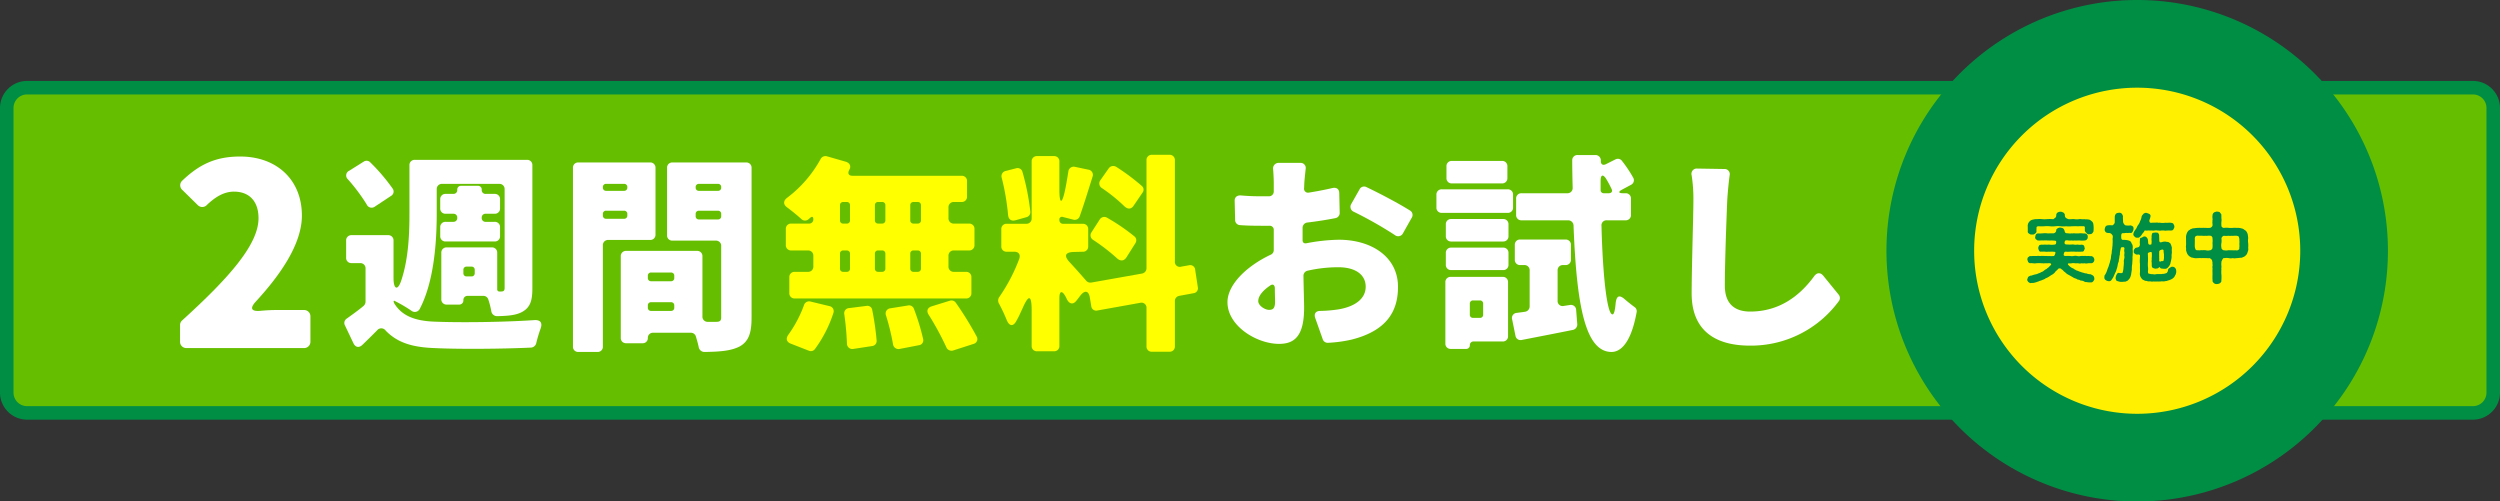 <svg xmlns="http://www.w3.org/2000/svg" width="1048" height="210.22" viewBox="0 0 1048 210.22">
  <rect x="0" y="0" width="1048" height="210.22" fill="#333333" stroke="none"/>
  <g id="グループ_634" data-name="グループ 634" transform="translate(-6693.012 -3753.068)">
    <rect id="長方形_259" data-name="長方形 259" width="1042.331" height="136.33" rx="8.504" transform="translate(6695.846 3789.826)" fill="#66be00"/>
    <path id="パス_2570" data-name="パス 2570" d="M1626.173,9273.661a5.676,5.676,0,0,1,5.669,5.67v119.322a5.676,5.676,0,0,1-5.669,5.67H600.85a5.675,5.675,0,0,1-5.669-5.67V9279.331a5.676,5.676,0,0,1,5.669-5.67Zm0-5.67H600.85a11.372,11.372,0,0,0-11.338,11.34v119.322a11.371,11.371,0,0,0,11.338,11.338H1626.173a11.372,11.372,0,0,0,11.339-11.338V9279.331a11.373,11.373,0,0,0-11.339-11.34" transform="translate(6103.5 -5481)" fill="#008e45"/>
    <path id="パス_2571" data-name="パス 2571" d="M664.985,9377.186v-6.8a2.612,2.612,0,0,1,.892-2.008c19.294-17.509,32.008-31.673,32.008-42.826,0-7.249-4.015-11.151-10.26-11.151-4.461,0-8.03,2.452-11.264,5.465a2.653,2.653,0,0,1-4.015.11l-6.357-6.246a2.607,2.607,0,0,1-.112-3.9c7.138-6.8,13.941-10.149,24.313-10.149,15.279,0,25.874,9.7,25.874,24.759,0,11.935-9.034,24.87-19.294,36.023-2.677,2.9-1.9,4.238,1.9,3.9,2.342-.225,4.684-.335,6.468-.335h11.711a2.633,2.633,0,0,1,2.788,2.788v10.371a2.633,2.633,0,0,1-2.788,2.788H667.773a2.633,2.633,0,0,1-2.788-2.788" transform="translate(6103.5 -5481)" fill="#fff"/>
    <path id="パス_2572" data-name="パス 2572" d="M754.469,9360.285l.091.273a3.9,3.9,0,0,0,.092.458c3.112,5.31,8.511,7.506,16.565,7.871,10.251.457,29.1.275,42.466-.64,2.38-.092,3.3,1.188,2.472,3.477a57.572,57.572,0,0,0-1.831,6.133,2.425,2.425,0,0,1-2.2,1.922c-11.807.55-29.928.731-40.911.184-8.969-.367-15.192-2.289-20.043-7.323a2.234,2.234,0,0,0-3.57-.091c-1.922,1.922-3.935,3.936-6.223,6.132-1.373,1.282-2.837,1.008-3.661-.64l-3.569-7.5a2.177,2.177,0,0,1,.732-2.929c2.288-1.647,4.759-3.388,7.047-5.309a2.424,2.424,0,0,0,.824-1.74v-13.91a2.162,2.162,0,0,0-2.288-2.288H736.9a2.162,2.162,0,0,1-2.288-2.288v-7.14a2.162,2.162,0,0,1,2.288-2.288h15.285a2.162,2.162,0,0,1,2.288,2.288v15.651c0,4.942,1.83,5.491,3.295.915,3.02-9.061,3.386-19.677,3.386-27.914v-20.227a2.161,2.161,0,0,1,2.288-2.288h46.951a2.161,2.161,0,0,1,2.288,2.288v51.618c0,5.125-.915,7.87-4.027,9.7-2.654,1.557-6.224,1.83-10.8,1.922a2.439,2.439,0,0,1-2.379-2.013,33.976,33.976,0,0,0-1.282-5.035,2.17,2.17,0,0,0-2.105-1.463h-6.5a1.729,1.729,0,0,0-1.83,1.83,1.73,1.73,0,0,1-1.831,1.831H776.8a2.161,2.161,0,0,1-2.288-2.288v-19.4a2.162,2.162,0,0,1,2.288-2.288h18.854a2.163,2.163,0,0,1,2.288,2.288v15.284a.865.865,0,0,0,.915.916h.824c1.006,0,1.372-.458,1.372-1.464v-41.369a2.161,2.161,0,0,0-2.288-2.288H774.878a2.161,2.161,0,0,0-2.288,2.288v10.16c0,11.806-1.1,28.554-7.139,40a2.3,2.3,0,0,1-3.478.731,61.218,61.218,0,0,0-7.23-4.21Zm-1.007-44.113-6.773,4.484a2.26,2.26,0,0,1-3.478-.915,76.593,76.593,0,0,0-7.871-10.525,2.165,2.165,0,0,1,.55-3.569l6.132-3.845a2.119,2.119,0,0,1,2.745.367,78.571,78.571,0,0,1,9.427,11.074,2.1,2.1,0,0,1-.732,2.929m22.88,10.89h3.2a1.564,1.564,0,0,0,1.647-1.737,1.539,1.539,0,0,0-1.647-1.648h-3.2a2.162,2.162,0,0,1-2.288-2.288v-3.753a2.162,2.162,0,0,1,2.288-2.288h3.2a1.564,1.564,0,0,0,1.647-1.737,1.564,1.564,0,0,1,1.739-1.647H789.8a1.538,1.538,0,0,1,1.648,1.647,1.588,1.588,0,0,0,1.738,1.737h3.661a2.161,2.161,0,0,1,2.288,2.288v3.753a2.161,2.161,0,0,1-2.288,2.288h-3.661a1.565,1.565,0,0,0-1.738,1.648,1.588,1.588,0,0,0,1.738,1.737h3.661a2.161,2.161,0,0,1,2.288,2.288v3.661a2.161,2.161,0,0,1-2.288,2.288h-20.5a2.162,2.162,0,0,1-2.288-2.288v-3.661a2.162,2.162,0,0,1,2.288-2.288m12.173,21.509V9347.2a1.3,1.3,0,0,0-1.373-1.372h-2.013a1.3,1.3,0,0,0-1.373,1.372v1.373a1.3,1.3,0,0,0,1.373,1.373h2.013a1.3,1.3,0,0,0,1.373-1.373" transform="translate(6103.5 -5481)" fill="#fff"/>
    <path id="パス_2573" data-name="パス 2573" d="M862.006,9334.659H844.525a2.162,2.162,0,0,0-2.288,2.288v42.375a2.162,2.162,0,0,1-2.288,2.288h-7.962a2.162,2.162,0,0,1-2.288-2.288v-74.866a2.162,2.162,0,0,1,2.288-2.288h30.019a2.161,2.161,0,0,1,2.288,2.288v27.914a2.162,2.162,0,0,1-2.288,2.289m-10.891-23.522H843.61a1.3,1.3,0,0,0-1.373,1.373v.184a1.3,1.3,0,0,0,1.373,1.373h7.505a1.3,1.3,0,0,0,1.373-1.373v-.184a1.3,1.3,0,0,0-1.373-1.373m-7.505,14.645h7.505a1.3,1.3,0,0,0,1.373-1.373v-.642a1.3,1.3,0,0,0-1.373-1.372H843.61a1.3,1.3,0,0,0-1.373,1.372v.642a1.3,1.3,0,0,0,1.373,1.373m60.954-21.325v62.785c0,6.406-1.19,9.975-5.034,12.081-3.569,1.83-8.237,2.2-14.735,2.288a2.443,2.443,0,0,1-2.38-2.015c-.274-1.373-.732-2.929-1.189-4.483a2.171,2.171,0,0,0-2.105-1.558H863.287a2.115,2.115,0,0,0-2.2,2.2,2.115,2.115,0,0,1-2.2,2.2H852.03a2.162,2.162,0,0,1-2.288-2.289v-34.137a2.161,2.161,0,0,1,2.288-2.288h29.653a2.161,2.161,0,0,1,2.288,2.288v25.169a2.161,2.161,0,0,0,2.288,2.286h3.478c1.556,0,2.1-.456,2.1-1.922v-29.836a2.161,2.161,0,0,0-2.288-2.288H871.433a2.161,2.161,0,0,1-2.288-2.288v-28.188a2.161,2.161,0,0,1,2.288-2.288h30.843a2.162,2.162,0,0,1,2.288,2.288m-33.772,43.839h-8.328a1.3,1.3,0,0,0-1.373,1.373v.915a1.3,1.3,0,0,0,1.373,1.373h8.328a1.3,1.3,0,0,0,1.373-1.373v-.915a1.3,1.3,0,0,0-1.373-1.373m-8.328,16.109h8.328a1.3,1.3,0,0,0,1.373-1.373v-.915a1.3,1.3,0,0,0-1.373-1.373h-8.328a1.3,1.3,0,0,0-1.373,1.373v.915a1.3,1.3,0,0,0,1.373,1.373m28.005-53.268h-7.962a1.3,1.3,0,0,0-1.373,1.373v.184a1.3,1.3,0,0,0,1.373,1.373h7.962a1.3,1.3,0,0,0,1.373-1.373v-.184a1.3,1.3,0,0,0-1.373-1.373m-7.962,14.918h7.962a1.3,1.3,0,0,0,1.373-1.372v-.916a1.3,1.3,0,0,0-1.373-1.372h-7.962a1.3,1.3,0,0,0-1.373,1.372v.916a1.3,1.3,0,0,0,1.373,1.372" transform="translate(6103.5 -5481)" fill="#fff"/>
    <path id="パス_2574" data-name="パス 2574" d="M930.463,9325.964c0-1.1-.549-1.281-1.373-.549l-.641.549a2.156,2.156,0,0,1-3.02-.091c-1.739-1.556-3.935-3.387-5.949-4.851-1.739-1.281-1.647-2.838.092-4.118a50.95,50.95,0,0,0,13.911-16.109,2.3,2.3,0,0,1,2.746-1.188l7.962,2.287c1.556.55,2.2,1.83,1.373,3.3-.824,1.556-.366,2.563,1.373,2.563h45.67a2.162,2.162,0,0,1,2.288,2.288v6.406a2.162,2.162,0,0,1-2.288,2.288h-3.2a2.162,2.162,0,0,0-2.288,2.288v4.483a2.162,2.162,0,0,0,2.288,2.288h6.315a2.162,2.162,0,0,1,2.288,2.289v6.681a2.161,2.161,0,0,1-2.288,2.287H989.4a2.162,2.162,0,0,0-2.288,2.288v4.395a2.162,2.162,0,0,0,2.288,2.288h5.034a2.161,2.161,0,0,1,2.288,2.287v6.591a2.161,2.161,0,0,1-2.288,2.287H922.683a2.162,2.162,0,0,1-2.288-2.287v-6.591a2.161,2.161,0,0,1,2.288-2.287h5.492a2.162,2.162,0,0,0,2.288-2.288v-4.395a2.162,2.162,0,0,0-2.288-2.288h-6.956a2.161,2.161,0,0,1-2.288-2.287v-6.681a2.162,2.162,0,0,1,2.288-2.289h7.413a1.729,1.729,0,0,0,1.831-1.83m-1.922,55.1-7.505-2.929c-1.922-.73-2.2-2.288-.915-3.935a51,51,0,0,0,6.406-12.172,2.249,2.249,0,0,1,2.746-1.557l7.962,1.922a2.162,2.162,0,0,1,1.648,2.837,52.861,52.861,0,0,1-7.779,15.192,2.1,2.1,0,0,1-2.563.641m13.088-60.952v6.313a1.3,1.3,0,0,0,1.372,1.373h1.465a1.3,1.3,0,0,0,1.373-1.373v-6.313a1.3,1.3,0,0,0-1.373-1.373H943a1.3,1.3,0,0,0-1.372,1.373m0,20.316v6.225a1.3,1.3,0,0,0,1.372,1.373h1.465a1.3,1.3,0,0,0,1.373-1.373v-6.225a1.3,1.3,0,0,0-1.373-1.373H943a1.3,1.3,0,0,0-1.372,1.373m3.844,22.789,7.23-.915a2.066,2.066,0,0,1,2.471,1.83A114.908,114.908,0,0,1,957,9376.85a2.13,2.13,0,0,1-1.922,2.288l-7.779,1.191a2.265,2.265,0,0,1-2.746-2.288,119.9,119.9,0,0,0-1.1-12.173,2.166,2.166,0,0,1,2.014-2.655m12.172-35.419h1.647a1.3,1.3,0,0,0,1.373-1.373v-6.313a1.3,1.3,0,0,0-1.373-1.373h-1.647a1.3,1.3,0,0,0-1.373,1.373v6.313a1.3,1.3,0,0,0,1.373,1.373m1.647,11.257h-1.647a1.3,1.3,0,0,0-1.373,1.373v6.225a1.3,1.3,0,0,0,1.373,1.373h1.647a1.3,1.3,0,0,0,1.373-1.373v-6.225a1.3,1.3,0,0,0-1.373-1.373m3.478,24.254,7.413-1.188a2.14,2.14,0,0,1,2.472,1.464,93.747,93.747,0,0,1,3.844,12.63,2.073,2.073,0,0,1-1.739,2.563l-8.054,1.557a2.31,2.31,0,0,1-2.837-2.014,98.857,98.857,0,0,0-2.929-11.989,2.19,2.19,0,0,1,1.83-3.021m12.813-36.884v-6.313a1.3,1.3,0,0,0-1.372-1.373h-1.739a1.3,1.3,0,0,0-1.373,1.373v6.313a1.3,1.3,0,0,0,1.373,1.373h1.739a1.3,1.3,0,0,0,1.372-1.373m0,20.228v-6.225a1.3,1.3,0,0,0-1.372-1.373h-1.739a1.3,1.3,0,0,0-1.373,1.373v6.225a1.3,1.3,0,0,0,1.373,1.373h1.739a1.3,1.3,0,0,0,1.372-1.373m4.485,15.833,7.688-2.38a2.221,2.221,0,0,1,2.471.915,140.113,140.113,0,0,1,8.7,14.1,2.093,2.093,0,0,1-1.282,3.11l-8.511,2.746a2.35,2.35,0,0,1-2.929-1.373,120.639,120.639,0,0,0-7.413-13.636c-1.007-1.556-.458-2.929,1.281-3.479" transform="translate(6103.5 -5481)" fill="#ff0"/>
    <path id="パス_2575" data-name="パス 2575" d="M1089.8,9356.989l-5.949,1.1a2.2,2.2,0,0,0-1.831,2.288v18.854a2.161,2.161,0,0,1-2.288,2.287h-7.321a2.162,2.162,0,0,1-2.289-2.287V9363.3a2.119,2.119,0,0,0-2.654-2.288l-17.847,3.2a2.086,2.086,0,0,1-2.654-1.83l-.549-3.295c-.457-3.2-2.105-3.568-4.027-1.1l-1.556,2.014c-1.372,1.83-2.928,1.647-4.027-.366-.183-.366-.366-.823-.64-1.281-1.465-2.654-2.563-2.379-2.563.732v19.952a2.162,2.162,0,0,1-2.288,2.288h-7.047a2.162,2.162,0,0,1-2.288-2.288v-14.919c0-6.5-1.282-6.681-3.844-.73-.824,1.737-1.556,3.477-2.471,5.032-1.373,2.746-3.112,2.473-4.21-.365a70.666,70.666,0,0,0-3.295-6.955,2.581,2.581,0,0,1,.274-2.563,72.433,72.433,0,0,0,8.329-15.925c.641-1.831-.183-3.021-2.105-3.021h-3.112a2.162,2.162,0,0,1-2.288-2.287v-7.14a2.162,2.162,0,0,1,2.288-2.288h8.146a2.162,2.162,0,0,0,2.288-2.288v-23.8a2.161,2.161,0,0,1,2.288-2.288h7.047a2.162,2.162,0,0,1,2.288,2.288v11.715c0,6.224,1.1,6.315,2.38.274.549-2.654,1.006-5.4,1.373-7.779A2.266,2.266,0,0,1,1040.1,9304l5.674,1.191a2.189,2.189,0,0,1,1.74,2.928c-1.831,5.857-3.753,12.08-5.4,16.657a2.207,2.207,0,0,1-2.654,1.373l-4.3-1.1a1.108,1.108,0,0,0-1.556,1.189,1.538,1.538,0,0,0,1.648,1.647h8.145a2.161,2.161,0,0,1,2.288,2.288v7.14a2.161,2.161,0,0,1-2.288,2.287l-3.752.092c-3.661.091-4.211,1.646-1.739,4.3s5.216,5.767,6.955,7.78a2.352,2.352,0,0,0,2.2.731l21.141-3.752a2.266,2.266,0,0,0,1.922-2.288v-45.212a2.162,2.162,0,0,1,2.289-2.288h7.321a2.161,2.161,0,0,1,2.288,2.288v42.374a2.072,2.072,0,0,0,2.746,2.2l3.112-.549a2.094,2.094,0,0,1,2.654,1.921l1.1,7.23a2.092,2.092,0,0,1-1.83,2.563m-70.106-31.85-4.576,1.281c-1.739.458-2.838-.457-3.021-2.2a98.778,98.778,0,0,0-2.654-15.559,2.25,2.25,0,0,1,1.648-2.929l4.3-1.1a2.116,2.116,0,0,1,2.746,1.556,99.111,99.111,0,0,1,3.295,16.657,2.175,2.175,0,0,1-1.739,2.288m27.365,6.315,3.478-5.4a2.225,2.225,0,0,1,3.02-.731,84.212,84.212,0,0,1,11.532,7.871,2.126,2.126,0,0,1,.366,2.837l-3.753,5.949c-1.006,1.556-2.471,1.646-3.843.458a81.163,81.163,0,0,0-10.068-7.78,2.221,2.221,0,0,1-.732-3.2m21.416-16.657-3.752,5.491c-1.007,1.556-2.471,1.556-3.844.275a68.263,68.263,0,0,0-9.519-7.688,2.268,2.268,0,0,1-.549-3.295l3.478-4.942a2.33,2.33,0,0,1,3.112-.641,89.608,89.608,0,0,1,10.8,8.054,2.006,2.006,0,0,1,.275,2.746" transform="translate(6103.5 -5481)" fill="#ff0"/>
    <path id="パス_2576" data-name="パス 2576" d="M1137.209,9336.032a77.087,77.087,0,0,1,13.546-1.465c13.544,0,24.8,7.048,24.8,19.769,0,10.068-4.576,18.3-19.312,22.057a55.6,55.6,0,0,1-9.974,1.373,2.184,2.184,0,0,1-2.29-1.557l-3.111-8.786c-.641-1.83.183-3.019,2.1-3.019a56.576,56.576,0,0,0,7.6-.642c6.589-1.1,11.439-4.211,11.439-9.518,0-5.035-4.3-8.146-11.439-8.146a57.7,57.7,0,0,0-13,1.465,2.186,2.186,0,0,0-1.647,2.287c.092,5.768.275,10.893.275,13.271,0,12.173-4.3,15.1-10.526,15.1-9.334,0-21.6-7.5-21.6-17.479,0-7.323,7.963-15.1,18.031-19.861a2.127,2.127,0,0,0,1.372-2.1v-8.237a1.684,1.684,0,0,0-1.83-1.831h-1.922c-3.113,0-6.956,0-10.434-.274a2.132,2.132,0,0,1-2.014-2.2l-.182-7.871c-.093-1.557.915-2.471,2.562-2.38,3.936.365,7.138.365,9.793.365h2.014a2,2,0,0,0,2.013-2.1v-3.478c0-1.19-.091-3.66-.274-5.767a2.317,2.317,0,0,1,2.47-2.654h8.879a2.125,2.125,0,0,1,2.288,2.563c-.183,1.922-.459,4.3-.549,5.767l-.092,2.2a1.662,1.662,0,0,0,2.014,1.922c3.386-.549,6.772-1.188,9.883-1.922,1.739-.366,2.838.458,2.838,2.2l.182,8.145a2.2,2.2,0,0,1-1.829,2.288c-3.754.733-7.781,1.373-11.716,1.83a2.253,2.253,0,0,0-2.012,2.106v5.308c0,1.007.64,1.464,1.646,1.282m-13.178,24.526c0-1.28-.093-3.295-.093-5.766-.09-1.373-.915-1.83-2.012-1.007-3.113,2.105-4.943,4.394-4.943,6.5,0,1.921,2.838,3.661,4.485,3.661,1.372,0,2.563-.275,2.563-3.388m31.941-41,3.477-6.132a2.11,2.11,0,0,1,2.928-.915c5.95,2.837,13.546,6.864,18.213,9.793a2.146,2.146,0,0,1,.733,3.021l-3.661,6.5a2.242,2.242,0,0,1-3.478.73,165.515,165.515,0,0,0-17.115-9.7,2.258,2.258,0,0,1-1.1-3.295" transform="translate(6103.5 -5481)" fill="#fff"/>
    <path id="パス_2577" data-name="パス 2577" d="M1223.788,9315.714v5.309a2.162,2.162,0,0,1-2.288,2.287h-27.548a2.162,2.162,0,0,1-2.289-2.287v-5.309a2.162,2.162,0,0,1,2.289-2.288H1221.5a2.162,2.162,0,0,1,2.288,2.288m-2.1,36.7v22.514a2.162,2.162,0,0,1-2.288,2.289h-12.173a1.49,1.49,0,0,0-1.556,1.556,1.489,1.489,0,0,1-1.555,1.557H1197.7a2.162,2.162,0,0,1-2.288-2.288v-25.627a2.162,2.162,0,0,1,2.288-2.288H1219.4a2.163,2.163,0,0,1,2.288,2.288m-26.084-19.4v-4.85a2.161,2.161,0,0,1,2.288-2.288h21.691a2.161,2.161,0,0,1,2.288,2.288v4.85a2.162,2.162,0,0,1-2.288,2.289h-21.691a2.162,2.162,0,0,1-2.288-2.289m0,11.99v-4.851a2.161,2.161,0,0,1,2.288-2.288h21.691a2.161,2.161,0,0,1,2.288,2.288V9345a2.161,2.161,0,0,1-2.288,2.288h-21.691A2.161,2.161,0,0,1,1195.6,9345m25.809-41.185v4.851a2.161,2.161,0,0,1-2.288,2.288h-20.958a2.162,2.162,0,0,1-2.289-2.288v-4.851a2.162,2.162,0,0,1,2.289-2.288h20.958a2.161,2.161,0,0,1,2.288,2.288m-11.532,56.194h-2.837a1.3,1.3,0,0,0-1.373,1.373v4.576a1.3,1.3,0,0,0,1.373,1.373h2.837a1.3,1.3,0,0,0,1.373-1.373v-4.576a1.3,1.3,0,0,0-1.373-1.373m35.236,2.288,2.472-.367a2.188,2.188,0,0,1,2.654,2.106l.457,5.856a2.3,2.3,0,0,1-1.83,2.472c-7.23,1.465-14.827,2.929-21.416,4.21a2.158,2.158,0,0,1-2.654-1.739l-1.373-6.772a2.152,2.152,0,0,1,2.013-2.838c1.1-.182,2.2-.273,3.295-.458a2.276,2.276,0,0,0,2.013-2.287v-15.01a2.162,2.162,0,0,0-2.288-2.288h-1.647a2.162,2.162,0,0,1-2.288-2.287v-6.133a2.161,2.161,0,0,1,2.288-2.288h18.945a2.161,2.161,0,0,1,2.288,2.288v6.133a2.162,2.162,0,0,1-2.288,2.287h-1.007a2.161,2.161,0,0,0-2.288,2.288v12.63a2.1,2.1,0,0,0,2.654,2.2m25.81-35.877h-7.78a2.1,2.1,0,0,0-2.288,2.38c.549,21.507,2.38,36.883,4.576,37.066.733,0,1.1-1.739,1.373-4.759.366-3.112,1.556-3.569,3.844-1.558,1.373,1.191,2.929,2.38,4.027,3.205a2.1,2.1,0,0,1,.915,2.2c-2.562,14.095-7.413,16.748-10.708,16.657-10.8-.274-14.46-19.312-15.742-52.991a2.245,2.245,0,0,0-2.288-2.2h-19.494a2.162,2.162,0,0,1-2.288-2.288v-6.772a2.162,2.162,0,0,1,2.288-2.288h19.128a2.161,2.161,0,0,0,2.288-2.288c-.091-3.752-.183-7.5-.183-11.441a2.163,2.163,0,0,1,2.288-2.288h7.414a2.236,2.236,0,0,1,2.288,2.38c-.092,1.466.823,2.106,2.105,1.466l4.027-2.015a2.131,2.131,0,0,1,2.745.642,53.658,53.658,0,0,1,4.759,7.139,2.13,2.13,0,0,1-.915,2.837l-3.752,2.013c-1.739.915-1.647,1.557.366,1.557h1.007a2.161,2.161,0,0,1,2.288,2.288v6.772a2.161,2.161,0,0,1-2.288,2.288m-9.061-11.349h2.013c1.19,0,1.739-.732,1.19-1.83a46.39,46.39,0,0,0-2.2-4.119c-1.373-2.2-2.38-1.83-2.38.732v3.844a1.3,1.3,0,0,0,1.373,1.373" transform="translate(6103.5 -5481)" fill="#fff"/>
    <path id="パス_2578" data-name="パス 2578" d="M1301.032,9304.731l11.257.183a2.158,2.158,0,0,1,2.288,2.654c-.457,3.478-.824,7.413-1.007,10.434-.366,9.06-1.006,26.358-1.006,35.785,0,8.237,4.759,10.891,10.616,10.891,12.173,0,20.776-6.5,26.908-14.918,1.1-1.465,2.562-1.556,3.752-.091l6.407,7.871a2.2,2.2,0,0,1,.183,2.654,45.66,45.66,0,0,1-37.341,18.762c-15.1,0-24.437-6.773-24.437-21.874,0-10.8.733-32.582.733-39.08a64.4,64.4,0,0,0-.733-10.434,2.217,2.217,0,0,1,2.38-2.837" transform="translate(6103.5 -5481)" fill="#fff"/>
    <path id="パス_2579" data-name="パス 2579" d="M1567.051,9339.34a81.489,81.489,0,1,1-81.488-81.488,81.489,81.489,0,0,1,81.488,81.488" transform="translate(6103.5 -5481)" fill="#fff000"/>
    <path id="パス_2580" data-name="パス 2580" d="M1485.426,9234.068a105.11,105.11,0,1,0,105.11,105.109,105.11,105.11,0,0,0-105.11-105.109m0,173.46a68.351,68.351,0,1,1,68.351-68.351,68.351,68.351,0,0,1-68.351,68.351" transform="translate(6103.5 -5481)" fill="#008e45"/>
    <path id="パス_2581" data-name="パス 2581" d="M1467.082,9351.9c-.191.189-.54.634-.985.539a6.849,6.849,0,0,1-1.874-.127,1.492,1.492,0,0,1-1.049-.255,2.637,2.637,0,0,0-1.112-.349c-.476.031-.635-.255-1.112-.382a1.671,1.671,0,0,1-1.048-.413,4.947,4.947,0,0,1-1.684-.762c-.572-.318-1.048-.6-1.524-.858a4.342,4.342,0,0,1-1.4-1.017c-.255-.19-.572-.413-.7-.54a2.318,2.318,0,0,0-.858-.763c-.318-.54-1.366-.508-1.525-.063-.445.509-1.017.858-1.207,1.24a4.176,4.176,0,0,1-1.334,1.111c-.477.223-.985.667-1.462.921-.54.383-1.143.445-1.525.826-.508.254-1.175.477-1.588.667a2.6,2.6,0,0,0-.953.35c-.35.063-.7.254-1.176.381a7.838,7.838,0,0,1-1.207.286,3.827,3.827,0,0,0-1.048.063,2.169,2.169,0,0,1-.985-.54c-.222-.35-.508-.7-.381-1.017a7.552,7.552,0,0,1,.381-1.048,5.467,5.467,0,0,1,.985-.54c.286.063.572-.1,1.08-.254a7.025,7.025,0,0,1,1.112-.286,3.819,3.819,0,0,0,1.143-.413,3.926,3.926,0,0,0,1.144-.508,3.012,3.012,0,0,0,1.112-.6,3.745,3.745,0,0,1,1.08-.7,7.7,7.7,0,0,1,.953-.762,12.383,12.383,0,0,1,.953-.985c.223-.35-.063-.794-1.048-.7a15.674,15.674,0,0,1-1.684.031c-.413.127-.7-.063-1.207,0a11.285,11.285,0,0,0-2.319,0c-.858.159-1.557-.127-2.351-.031-.54.031-.6-.223-.953-.445-.127-.413-.222-.667-.35-1.049.064-.412.032-.73.35-1.017.318-.19.508-.508.953-.477.318.064.889-.063,1.334-.031.54,0,.826.031,1.3,0a4.265,4.265,0,0,1,1.271,0c.571.031.921-.127,1.3,0,.445-.1.731.063,1.3,0,.54-.063.7.127,1.27,0a10.449,10.449,0,0,0,2.033,0c.255-.032.636-.921.668-1.43-.064-.444-.54-.286-1.049-.381-.889-.032-1.4.063-1.842,0a6.107,6.107,0,0,1-1.525,0c-.445-.1-.985.031-1.589-.032a.69.69,0,0,1-.889-.444,2.936,2.936,0,0,1-.318-1.017,2.128,2.128,0,0,1,.318-.985c.127-.317.381-.317.889-.477a7.014,7.014,0,0,0,1.621-.031,5.338,5.338,0,0,0,1.588,0,8.3,8.3,0,0,0,2.51,0c.6-.062.635-.73.572-1.4-.127-.254-.89-.254-1.811-.317a18.982,18.982,0,0,1-1.906,0c-.6-.063-1.4,0-1.906,0-.54-.063-1.335.1-1.938,0-.286.063-.667-.35-.89-.477a1.037,1.037,0,0,1-.317-1.017c.126-.317.031-.636.317-.984.064-.255.572-.477.89-.477a13.176,13.176,0,0,0,1.938-.032,7.626,7.626,0,0,1,1.906,0c.572.063,1.366-.031,2.351,0a1.312,1.312,0,0,0,1.4-1.11c-.063-.54.223-.764.6-.986a1.8,1.8,0,0,1,1.144-.317,4.926,4.926,0,0,1,1.143.317,2.273,2.273,0,0,1,.6.986c.095.221.127.824.381.856.445.35.826.159,1.176.254a4.668,4.668,0,0,0,1.493,0c.381.1.635-.063,1.112,0a15.789,15.789,0,0,0,2.128,0c.572-.127,1.525.127,2.192.032.223.063.826.127.922.477a.943.943,0,0,1,.317.984,1.144,1.144,0,0,1-.317,1.017,1.188,1.188,0,0,1-.922.477,10.073,10.073,0,0,1-2.192,0c-.667,0-1.493.063-2.128,0a2.562,2.562,0,0,1-1.112,0,7.685,7.685,0,0,1-1.493,0,2.106,2.106,0,0,0-1.271.063,1.869,1.869,0,0,0-.286,1.08c.159.413.413.572,1.048.54a12.954,12.954,0,0,0,2.51-.03,3.982,3.982,0,0,0,1.843.063,5.336,5.336,0,0,0,1.874.031c.413.127.667.127.89.477.158.159.158.795.317.985.064.286-.222.635-.317,1.017a.791.791,0,0,1-.89.444,9.848,9.848,0,0,1-1.938.032c-.54.127-1.4-.1-1.874,0-.508-.127-1.843.158-2.828,0-.54-.063-.826.222-.953,1.017-.19.7.35.794.921.794a10.5,10.5,0,0,1,1.748,0,4.5,4.5,0,0,0,1.461,0,3.752,3.752,0,0,1,1.462,0,2.832,2.832,0,0,0,1.461,0,11.208,11.208,0,0,1,1.461,0c.636-.127.985.1,1.462,0,.54-.063.985.127,1.525.031a2.267,2.267,0,0,1,.953.477c.063.286.444.731.349,1.017a1.455,1.455,0,0,1-.349,1.049c-.191.19-.572.54-.953.445a10.163,10.163,0,0,0-1.4.031,2.476,2.476,0,0,1-1.366,0,4.644,4.644,0,0,1-1.335,0,2.177,2.177,0,0,1-1.366,0c-.508,0-.953.032-1.366,0a3.293,3.293,0,0,0-1.366,0c-.508.159-1.429-.1-1.556.19-.191.286.444.826.889,1.207a4.3,4.3,0,0,0,1.048.668c.477.095.731.571,1.112.6.286.317.6.349,1.144.54a6.408,6.408,0,0,0,1.176.444,6.535,6.535,0,0,0,1.175.35,3.276,3.276,0,0,0,1.239.255,3.445,3.445,0,0,0,1.62.316,7.955,7.955,0,0,1,1.144.6,1.609,1.609,0,0,1,.508,1.207c.127.444-.222.826-.381,1.081m-27.512-22.812a2.317,2.317,0,0,1,.159-1.238c0-.318.413-.668.667-1.049a2.737,2.737,0,0,1,1.525-.7,4.948,4.948,0,0,1,1.62-.158,8.719,8.719,0,0,1,2.033,0,10.548,10.548,0,0,0,2,0,15.758,15.758,0,0,1,2.446,0c.35.158.54-.318.985-.477a1.5,1.5,0,0,0,.508-1.08,1.33,1.33,0,0,1,.6-1.238,2.5,2.5,0,0,1,1.207-.318c.508-.032.7.222,1.175.318.223.316.731.6.6,1.238a1.515,1.515,0,0,0,.508,1.08,7.075,7.075,0,0,0,.985.477c1.017.127,1.875-.126,2.51,0a6.44,6.44,0,0,0,2.065,0c.54-.126,1.3.158,2.033,0,.6.158,1.271.031,1.747.158.636,0,1.017.383,1.557.826a1.769,1.769,0,0,1,.54.985,9.254,9.254,0,0,1,.127,1.112,12.161,12.161,0,0,1-.032,1.905c-.031.445-.317.667-.6,1.017-.381.35-.921.254-1.207.318a.967.967,0,0,1-1.081-.445,3.731,3.731,0,0,1-.73-.857c-.032-.445,0-.729-.032-1.271.159-.6-.254-.89-.921-.763-.858-.1-1.621.031-2.288,0-.667-.063-1.556,0-2.287,0a9.433,9.433,0,0,1-2.319,0,11.215,11.215,0,0,1-2.319,0,9.164,9.164,0,0,0-2.288,0,10.981,10.981,0,0,1-2.287,0,11.031,11.031,0,0,0-2.287,0,18.311,18.311,0,0,1-2.288,0c-.6,0-1.048.127-.953.763a9.947,9.947,0,0,0-.031,1.334c.095.414-.255.73-.6,1.017-.445.286-.794.477-1.207.317a1.228,1.228,0,0,1-1.208-.317.945.945,0,0,1-.635-1.017c.032-.477,0-1.4,0-1.938" transform="translate(6103.5 -5481)" fill="#008e45"/>
    <path id="パス_2582" data-name="パス 2582" d="M1483.535,9340.174c.095.826-.159,1.493-.063,2.256-.032.794-.1,1.492-.128,2.255a10.943,10.943,0,0,0-.158,2.257c-.064.794-.223,1.365-.286,2.063a5.612,5.612,0,0,1-.286,1.018,2.918,2.918,0,0,1-.477.922c-.381.413-.762.953-1.239.983-.349.351-.921.159-1.525.286a4.51,4.51,0,0,1-1.937-.222c-.509-.159-.8-.191-.89-.667a1.329,1.329,0,0,1-.127-1.018,3.408,3.408,0,0,1,.381-1.175c.318-.286.318-.762.89-.668,1.4.255,1.683,0,1.683-.348a7.773,7.773,0,0,0,.318-2,20.2,20.2,0,0,0,.159-2.033,3.626,3.626,0,0,1,.095-1.43,2.693,2.693,0,0,0,.064-1.431c-.064-.349.127-.983.063-1.43a2.707,2.707,0,0,1,0-1.428c.032-.351-.095-.764-.762-.668-.54-.064-.763.127-.89,1.111a6.9,6.9,0,0,0-.254,1.971,5.5,5.5,0,0,0-.254,1.556c-.254.414-.095,1.144-.318,1.588a5.7,5.7,0,0,0-.381,1.526,11.08,11.08,0,0,1-.445,1.556,4.8,4.8,0,0,1-.572,1.461c-.158.382-.54,1.176-.635,1.493a12.183,12.183,0,0,1-.826,1.335,1.217,1.217,0,0,1-1.366.635,2.189,2.189,0,0,1-1.175-.476,1.17,1.17,0,0,1-.54-1.112c.063-.445-.032-.795.285-1.049a8.513,8.513,0,0,0,.827-1.747,17.954,17.954,0,0,1,.667-1.779c.127-.443.381-1.27.572-1.81,0-.445.412-1.3.412-1.874a8.928,8.928,0,0,1,.318-1.875,8.254,8.254,0,0,1,.222-1.874c-.031-.6.191-1.334.128-1.907a9.519,9.519,0,0,0,.031-1.906c-.095-.316.223-1.079,0-1.746a4.306,4.306,0,0,0-.54-.667,1.644,1.644,0,0,0-1.27-.351c-.54-.062-1.081-.222-1.176-.54-.318-.222-.318-.729-.349-1.049a5.42,5.42,0,0,1,.349-1.08,1.2,1.2,0,0,1,.953-.54,5.225,5.225,0,0,1,1.874,0c.35-.062,1.144-.794,1.049-1.429.032-1.018-.032-1.588.032-2.414a2.308,2.308,0,0,1,.54-1.08,2.048,2.048,0,0,1,1.175-.35,1.353,1.353,0,0,1,1.176.35,3.12,3.12,0,0,1,.54,1.08c-.1.826.063,1.493.031,2.414.128.54.636,1.4,1.144,1.429a6.284,6.284,0,0,0,2.065,0,4.255,4.255,0,0,1,.985.509,1.682,1.682,0,0,1,.19,1.048,2.388,2.388,0,0,1-.381,1.08c-.159.224-.349.572-.794.572a2.769,2.769,0,0,0-1.144,0,5.648,5.648,0,0,0-1.461.033c-.349.094-.572-.065-.985.094-.349.127-.444.826-.381,1.462-.063.89.254,1.365.89,1.271a9.755,9.755,0,0,1,1.937.189c.54.191.954.254,1.3.764a4.623,4.623,0,0,0,.572,1.11,4.816,4.816,0,0,1,.127,1.239c-.159.731.127,1.621-.032,2.256m.286-8.006a3.192,3.192,0,0,1,.445-1.207c.349-.572.6-.795.921-1.366a4.992,4.992,0,0,1,.794-1.429,4.379,4.379,0,0,0,.667-1.4,5.4,5.4,0,0,0,.572-1.524,1.617,1.617,0,0,1,.286-.858c.191-.382.477-.444.636-.795a3.283,3.283,0,0,1,.984-.316,6.1,6.1,0,0,1,1.271.444.939.939,0,0,1,.6,1.112,7.445,7.445,0,0,1-.381,1.335,1.154,1.154,0,0,0,.127,1.143c.254.285.953.127,1.239.1a11.644,11.644,0,0,0,1.588-.031c.413-.064.858.189,1.239.031a6.824,6.824,0,0,0,2.415.031c.7.127,1.493-.1,2.446.031.508.1.826.191.984.509.128.351.445.794.35,1.08.063.413-.286.891-.35,1.111-.285.35-.508.573-.984.509-.54.127-.826-.095-1.462.032-.508-.032-1.048.159-1.366,0a6.734,6.734,0,0,0-1.4,0c-.54.159-1.048-.064-1.4,0a3.6,3.6,0,0,0-1.43,0c-.508.127-.89-.064-1.4,0-.54.064-.985-.095-1.4,0s-.921-.064-1.3,0a2.226,2.226,0,0,1-.636.985,6.7,6.7,0,0,0-.7,1.016c-.381.381-.349.477-.7.7a.989.989,0,0,1-.985.285,1.149,1.149,0,0,1-1.144-.444,1.254,1.254,0,0,1-.54-1.081m17.759,16.933c-.318.54-.477.922-.635,1.112a3.273,3.273,0,0,1-.954.794c-.381.254-.857.351-1.175.54-.445,0-.921.381-1.3.318a4.106,4.106,0,0,1-1.4.159c-.381-.1-1.08.127-1.334.03-.381.1-.826-.03-1.271.032a8.527,8.527,0,0,1-1.27-.032,2.95,2.95,0,0,1-1.4-.062,2.4,2.4,0,0,1-1.43-.159,1.952,1.952,0,0,1-1.207-.349c-.667-.159-.985-.794-1.3-1.239a2.991,2.991,0,0,1-.318-1.78,13.093,13.093,0,0,0,0-1.937c0-.54.032-1.366,0-1.938a11.235,11.235,0,0,1,0-2.351c-.064-.351.254-1.334-.286-1.431-.381-.222-1.144.286-1.747-.349a.857.857,0,0,1-.54-1.048,1.052,1.052,0,0,1,.349-.985c.254-.509.636-.509,1.239-.636.763-.159.89-.6.985-1.27a6.257,6.257,0,0,1,.032-1.938c-.127-.445.031-.762.6-.858.382-.127.636-.381,1.017-.509a1.177,1.177,0,0,1,1.144.351,1.754,1.754,0,0,1,.571,1.238c.1.381,0,1.145.223,1.526.286.475.826.253,1.112.221.19,0,.19-.856.222-1.429a3.778,3.778,0,0,1,0-1.461,2.864,2.864,0,0,1,.032-1.049c.032-.35.222-.921.508-.953.318-.032.794-.095,1.049-.127a10.367,10.367,0,0,1,1.048.127,2.555,2.555,0,0,1,.508.953c-.063.54.064,1.111.032,2,0,1.016.318,1.207,1.176.921a3.963,3.963,0,0,1,1.461-.191,4.58,4.58,0,0,0,1.112.159,5.122,5.122,0,0,1,.921.6,7.5,7.5,0,0,1,.635,1.843,10.727,10.727,0,0,0-.031,1.523c.1.572-.128,1.207-.1,1.844a5.2,5.2,0,0,1-.19,1.778c-.032.444-.318,1.207-.318,1.493a4.232,4.232,0,0,1-.985,1.558,1.628,1.628,0,0,1-1.525.6c-.635,0-1.112-.126-1.4-.126a1.1,1.1,0,0,1-.413-.35c-.158-.191-.317-.351-.54-.032-.349.476-.921.349-1.429.476a4.547,4.547,0,0,1-1.049-.349c-.413-.191-.381-.54-.476-.953a10.854,10.854,0,0,0-.032-1.494c-.127-.412.127-1.016,0-1.428a12.153,12.153,0,0,0,.064-2.383c-.064-.7-.858-.319-1.4-.1-.413.1-.191.985-.223,1.431a20.941,20.941,0,0,1,0,2.477,13.339,13.339,0,0,0,0,1.939,6.775,6.775,0,0,1,0,1.97c.064.7,0,.984.7,1.016a3.754,3.754,0,0,0,1.366.158,2.592,2.592,0,0,0,1.4,0c.445-.062,1.462,0,2.256-.031.317-.127.7-.031,1.207-.158.381-.158.572-.1.921-.317a1.787,1.787,0,0,0,.509-.827,2.889,2.889,0,0,1,.285-.984c.477-.223.985-.795,1.494-.795a1.612,1.612,0,0,1,1.239.478,1.82,1.82,0,0,1,.476,1.208,3.032,3.032,0,0,1-.222,1.523m-6.894-7.5c-.063.571.063.891,0,1.462-.127.729.413.856.858.476a2.483,2.483,0,0,0,.889-.063,5.159,5.159,0,0,0,.223-2.159c.127-.637-.223-1.493-.127-2.319a.686.686,0,0,0-1.017-.16.882.882,0,0,0-.826,1.081,14.4,14.4,0,0,0,0,1.684" transform="translate(6103.5 -5481)" fill="#008e45"/>
    <path id="パス_2583" data-name="パス 2583" d="M1531.726,9339.7a2.75,2.75,0,0,1-.921,1.557,2.84,2.84,0,0,1-.826.54c-.382.063-.6.381-.954.317-.571,0-1.207.159-1.969.159a3.831,3.831,0,0,1-1.589,0,3.488,3.488,0,0,1-1.62,0,6.69,6.69,0,0,0-1.969,0c-.382-.128-.6.412-.763.6-.159.476-.413.729-.381,1.143a6.842,6.842,0,0,0,0,1.62c.063.573-.127,1.018,0,1.271a11.6,11.6,0,0,0,0,2.351,15.521,15.521,0,0,1-.032,2.415c.095.572-.286.825-.6,1.112a2.341,2.341,0,0,1-1.239.348,1.628,1.628,0,0,1-1.239-.348c-.285-.287-.7-.6-.6-1.112a20,20,0,0,1-.032-2.415c.032-.7-.064-1.429,0-2.351.095-.285-.159-.89,0-1.271.127-.57-.095-.826,0-1.62-.127-.254-.127-.921-.381-1.143s-.6-.509-.731-.6c-.985.095-1.461-.063-1.938,0a13.042,13.042,0,0,0-1.588,0c-.509-.032-1.144,0-1.557,0a4.642,4.642,0,0,1-2.128-.19,1.6,1.6,0,0,1-1.017-.383,2.1,2.1,0,0,1-.826-.667,3.168,3.168,0,0,1-.731-1.46c-.285-.51-.127-1.08-.19-1.652-.159-.6.1-1.207,0-1.971.032-.539-.032-1.4,0-2a3.878,3.878,0,0,1,.222-1.779,3.35,3.35,0,0,1,.922-1.526,2.729,2.729,0,0,0,.825-.57c.286.03.541-.224.954-.286.6-.031,1.175-.159,1.937-.191a13.478,13.478,0,0,1,1.589,0,13.6,13.6,0,0,1,1.588,0c.572,0,.922.032,1.938,0a1.43,1.43,0,0,0,1.112-.953c.095-.794-.159-1.111,0-1.651-.127-.381.127-.891,0-1.366a4.391,4.391,0,0,1,.032-1.429c0-.51.286-.731.6-1.081a5.6,5.6,0,0,1,1.239-.381c.477.158.89.031,1.239.381.223.413.668.667.6,1.081.032.6,0,1.017.032,1.429a3.95,3.95,0,0,1,0,1.366,9.2,9.2,0,0,0,0,1.651c-.1.445.54,1.018,1.144.953a8.173,8.173,0,0,1,1.969,0,13.72,13.72,0,0,0,1.62,0,8.9,8.9,0,0,1,1.589,0,5.641,5.641,0,0,1,2.128.224c.413,0,.731.349.985.38.159.255.636.444.858.668a3.779,3.779,0,0,1,.731,1.43,11.944,11.944,0,0,1,.19,1.652,7.047,7.047,0,0,0,0,2,10.551,10.551,0,0,1,0,2,2.806,2.806,0,0,1-.222,1.747m-14.741-3.75a7.662,7.662,0,0,0,0-1.937,1,1,0,0,0-1.048-1.112c-.731-.127-1.271.127-1.779,0a7.654,7.654,0,0,1-1.493,0,11.129,11.129,0,0,0-1.462,0,1.518,1.518,0,0,0-1.43.35,1.791,1.791,0,0,0-.19,1.08c.032.444-.032,1.143,0,1.619a13.843,13.843,0,0,0,0,1.621,3.735,3.735,0,0,0,.349,1.144c.414.382.7.255,1.271.255.382.157.985-.128,1.462,0a7.685,7.685,0,0,1,1.493,0,3.393,3.393,0,0,0,1.779,0c.413.063,1.143-.636,1.048-1.114a9.308,9.308,0,0,0,0-1.905m11.278,0c.1-.507-.063-1.047,0-1.65a6.443,6.443,0,0,0-.318-1.113,2.091,2.091,0,0,0-1.3-.285c-.413-.063-1.017.1-1.493,0a6.117,6.117,0,0,1-1.525,0,6.954,6.954,0,0,1-1.843,0,1.435,1.435,0,0,0-1.048,1.112,6.537,6.537,0,0,1,0,1.937,4.629,4.629,0,0,0,0,1.905c-.159.383.667,1.241,1.048,1.114a4.37,4.37,0,0,0,1.843,0c.445-.033.953.063,1.525,0a5.853,5.853,0,0,0,1.493,0,1.312,1.312,0,0,0,1.429-.35c.254-.1.1-.572.191-1.049.063-.571-.032-.953,0-1.621" transform="translate(6103.5 -5481)" fill="#008e45"/>
  </g>
</svg>
